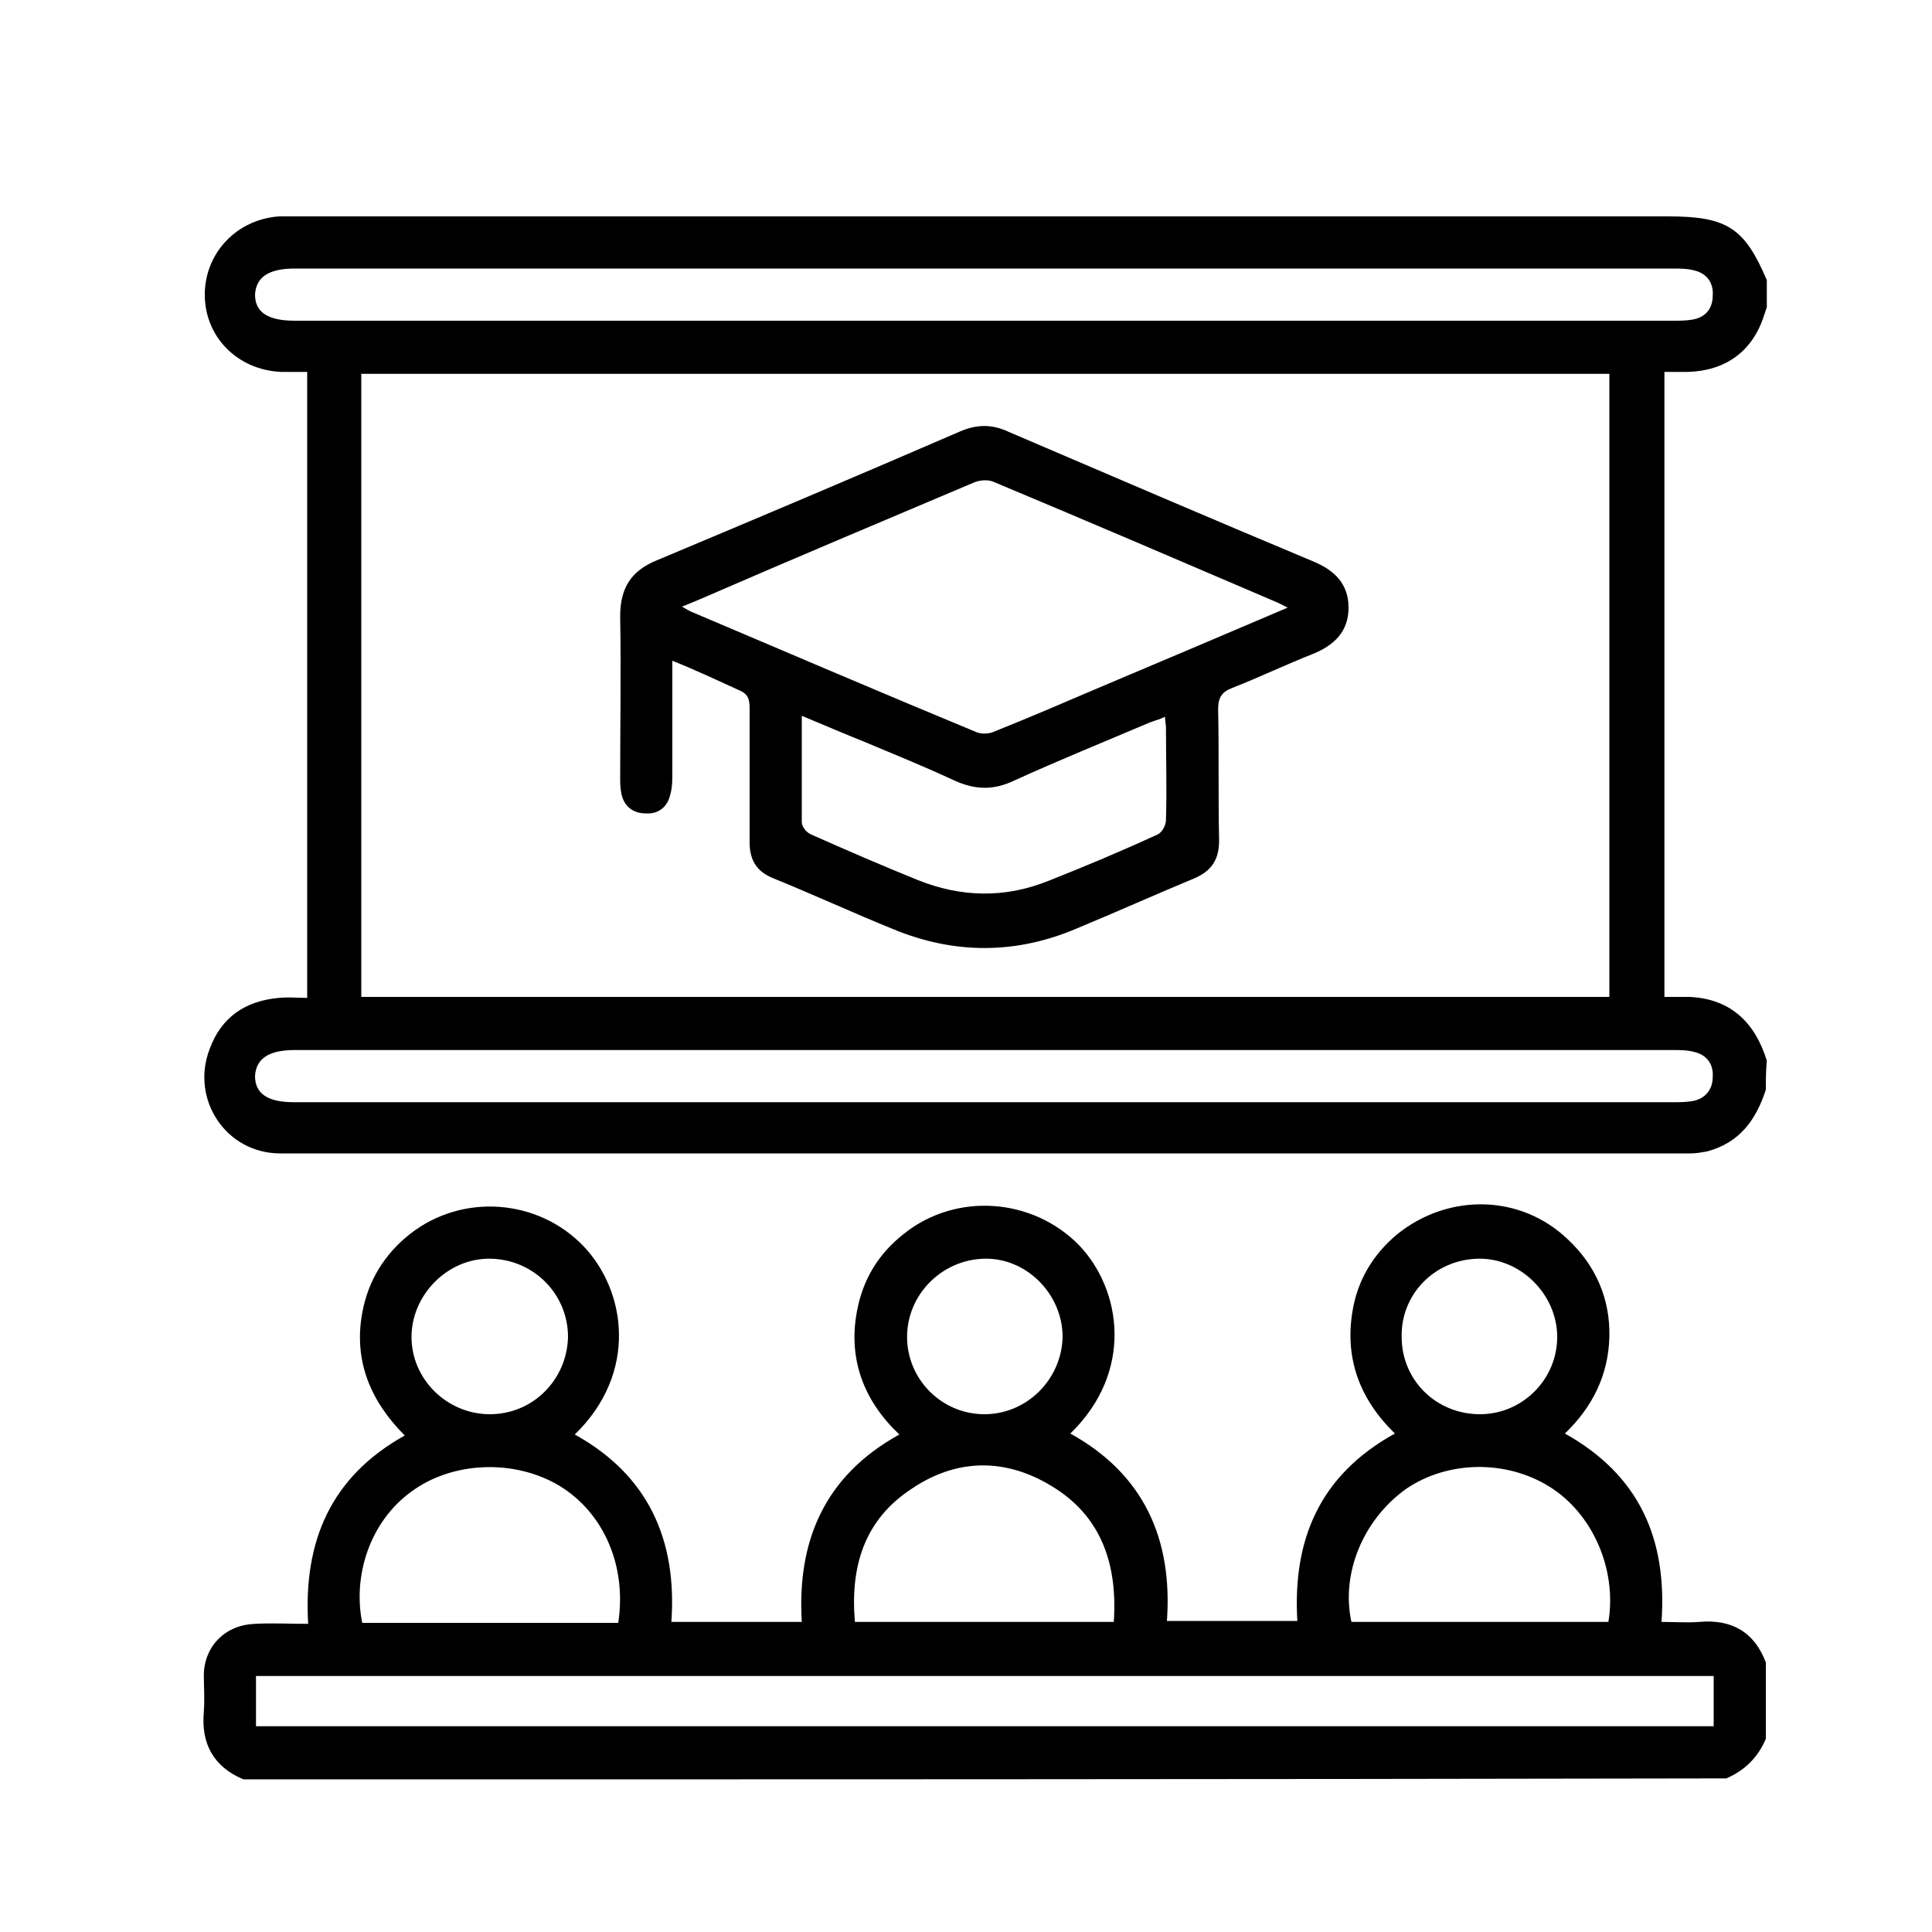 <svg xmlns="http://www.w3.org/2000/svg" xmlns:xlink="http://www.w3.org/1999/xlink" id="Layer_1" x="0px" y="0px" viewBox="0 0 200 200" style="enable-background:new 0 0 200 200;" xml:space="preserve"><g>	<path d="M182.8,112.8c-1,3.1-2.7,5.5-6.1,6.4c-0.6,0.1-1.1,0.2-1.7,0.2c-48.7,0-97.3,0-146,0c-5.6,0-9.3-5.6-7.3-10.8  c1.2-3.3,3.7-5,7.2-5.3c0.9-0.1,1.9,0,2.9,0c0-21.6,0-43.1,0-64.8c-0.9,0-1.8,0-2.7,0c-4.5-0.2-7.9-3.6-7.9-8  c0-4.3,3.3-7.8,7.7-8.1c0.6,0,1.3,0,1.9,0c47.3,0,94.6,0,141.9,0c6.1,0,7.9,1.2,10.2,6.6c0,0.9,0,1.9,0,2.8  c-0.1,0.3-0.2,0.6-0.3,0.9c-1.2,3.7-4,5.7-7.9,5.8c-0.8,0-1.5,0-2.4,0c0,21.7,0,43.2,0,64.7c1,0,1.8,0,2.6,0c4.3,0.2,6.8,2.7,8,6.6  C182.8,110.9,182.8,111.8,182.8,112.8z M166.6,38.7c-43.2,0-86.2,0-129.2,0c0,21.6,0,43.1,0,64.5c43.1,0,86.2,0,129.2,0  C166.6,81.7,166.6,60.3,166.6,38.7z M101.8,33.2c23.8,0,47.6,0,71.4,0c0.6,0,1.3,0,1.9-0.1c1.4-0.2,2.2-1.1,2.2-2.5  c0.1-1.3-0.6-2.3-1.9-2.6c-0.7-0.2-1.5-0.2-2.2-0.2c-47.6,0-95.2,0-142.7,0c-2.7,0-4,0.9-4.1,2.7c0,1.8,1.3,2.7,4.1,2.7  C54.4,33.2,78.1,33.2,101.8,33.2z M101.8,114.1c23.8,0,47.6,0,71.4,0c0.6,0,1.3,0,1.9-0.1c1.4-0.2,2.2-1.2,2.2-2.5  c0.1-1.3-0.6-2.3-1.9-2.6c-0.7-0.2-1.5-0.2-2.2-0.2c-47.6,0-95.2,0-142.7,0c-2.7,0-4,0.9-4.1,2.7c0,1.8,1.3,2.7,4,2.7  C54.3,114.1,78.1,114.1,101.8,114.1z"></path>	<path d="M25.2,184.2c-3.1-1.3-4.4-3.7-4.1-7c0.1-1.3,0-2.6,0-3.9c0.1-3,2.3-5.1,5.3-5.2c1.7-0.1,3.5,0,5.5,0  c-0.5-8.5,2.3-15.2,10-19.5c-3.6-3.6-5.3-7.8-4.4-12.7c0.6-3.3,2.3-6.1,5-8.2c5.4-4.2,13.2-3.6,17.9,1.3c4.4,4.6,5.7,13.1-0.9,19.5  c7.6,4.2,10.6,10.9,10,19.4c4.5,0,8.8,0,13.5,0c-0.5-8.3,2.3-15.1,10.1-19.4c-3.7-3.5-5.3-7.8-4.4-12.7c0.6-3.3,2.2-6,4.9-8.1  c5.4-4.3,13.3-3.7,18.1,1.2c4.4,4.6,5.7,13.1-0.9,19.5c7.6,4.2,10.6,10.9,10,19.4c4.5,0,8.9,0,13.5,0c-0.5-8.4,2.3-15.1,10.1-19.4  c-3.6-3.5-5.2-7.7-4.4-12.6c0.5-3.2,2.1-5.9,4.6-8c5.3-4.3,12.8-4.2,17.7,0.5c2.9,2.7,4.4,6.2,4.3,10.1c-0.1,3.9-1.7,7.2-4.6,10  c7.7,4.3,10.6,10.9,10,19.5c1.4,0,2.6,0.1,3.9,0c3.3-0.3,5.7,1,6.9,4.2c0,2.6,0,5.3,0,7.9c-0.8,1.9-2.2,3.3-4.1,4.1  C127.5,184.2,76.3,184.2,25.2,184.2z M26.5,178.7c50.4,0,100.6,0,150.9,0c0-0.9,0-1.8,0-2.6c0-0.9,0-1.7,0-2.6  c-50.4,0-100.7,0-150.9,0C26.5,175.3,26.5,176.9,26.5,178.7z M64,168c0.9-5.9-1.5-11.4-6.1-14.2c-4.7-2.8-11.1-2.5-15.3,0.6  c-4.3,3.1-6.1,8.7-5.1,13.6C46.3,168,55.1,168,64,168z M115.3,167.9c0.4-6-1.3-11-6.5-14.1c-4.8-2.9-9.8-2.8-14.4,0.3  c-4.9,3.2-6.4,8-5.9,13.8C97.5,167.9,106.3,167.9,115.3,167.9z M139.9,167.9c8.9,0,17.7,0,26.6,0c0.9-5.4-1.6-11.2-6.1-14  c-4.5-2.8-10.5-2.7-14.8,0.2C141.1,157.3,138.8,162.9,139.9,167.9z M101.9,146.4c4.4,0,8-3.6,8.1-8c0-4.4-3.7-8.2-8.1-8.1  c-4.4,0.1-8,3.7-8,8.1C93.9,142.8,97.5,146.4,101.9,146.4z M58.8,138.4c0-4.4-3.5-8-8-8.1c-4.4-0.1-8.2,3.7-8.2,8.1  c0,4.4,3.7,8,8.1,8C55.2,146.4,58.7,142.8,58.8,138.4z M153.2,146.4c4.4,0,8-3.6,8-8c0-4.4-3.8-8.2-8.2-8.1c-4.5,0.1-8,3.7-7.9,8.1  C145.1,142.9,148.7,146.4,153.2,146.4z"></path>	<path d="M69.6,68.4c0,4,0,7.8,0,11.6c0,0.7,0,1.5-0.2,2.2c-0.3,1.4-1.3,2.1-2.6,2c-1.3,0-2.3-0.8-2.5-2.2c-0.1-0.5-0.1-1-0.1-1.6  c0-5.5,0.1-11,0-16.6c0-2.9,1.1-4.7,3.8-5.8c10.5-4.4,20.9-8.8,31.3-13.3c1.8-0.8,3.4-0.8,5.1,0c10.5,4.5,21,9,31.5,13.4  c2.2,0.9,3.7,2.3,3.7,4.8c0,2.5-1.5,3.9-3.7,4.8c-2.8,1.1-5.5,2.4-8.3,3.5c-1.1,0.4-1.5,1-1.5,2.2c0.1,4.5,0,9,0.1,13.6  c0,1.9-0.7,3.1-2.5,3.9c-4.1,1.7-8.1,3.5-12.2,5.2c-6.3,2.7-12.7,2.7-19,0.1c-4.2-1.7-8.3-3.6-12.5-5.3c-1.7-0.7-2.4-1.9-2.4-3.7  c0-4.6,0-9.3,0-13.9c0-1-0.2-1.5-1.2-1.9C74.2,70.4,72.1,69.4,69.6,68.4z M133.3,62.9c-0.6-0.3-0.8-0.4-1-0.5  c-9.8-4.2-19.6-8.4-29.4-12.5c-0.6-0.3-1.6-0.2-2.2,0.1c-9.2,3.9-18.5,7.8-27.7,11.8c-0.7,0.3-1.4,0.6-2.4,1  c0.5,0.3,0.7,0.4,0.9,0.5c9.9,4.2,19.7,8.4,29.6,12.5c0.5,0.2,1.3,0.2,1.9-0.1c3.5-1.4,7-2.9,10.5-4.4  C119.9,68.6,126.5,65.8,133.3,62.9z M83,74.1c0,3.9,0,7.5,0,11c0,0.5,0.5,1.1,1,1.3c3.6,1.6,7.3,3.2,11,4.7c4.5,1.8,9,1.9,13.5,0.1  c3.8-1.5,7.6-3.1,11.3-4.8c0.5-0.2,0.9-1,0.9-1.5c0.1-3.2,0-6.4,0-9.6c0-0.3-0.1-0.7-0.1-1.1c-0.6,0.3-1.1,0.4-1.6,0.6  c-4.7,2-9.4,3.9-14,6c-2.1,1-4,1-6.2,0c-3-1.4-6.2-2.7-9.3-4C87.5,76,85.4,75.1,83,74.1z"></path></g></svg>